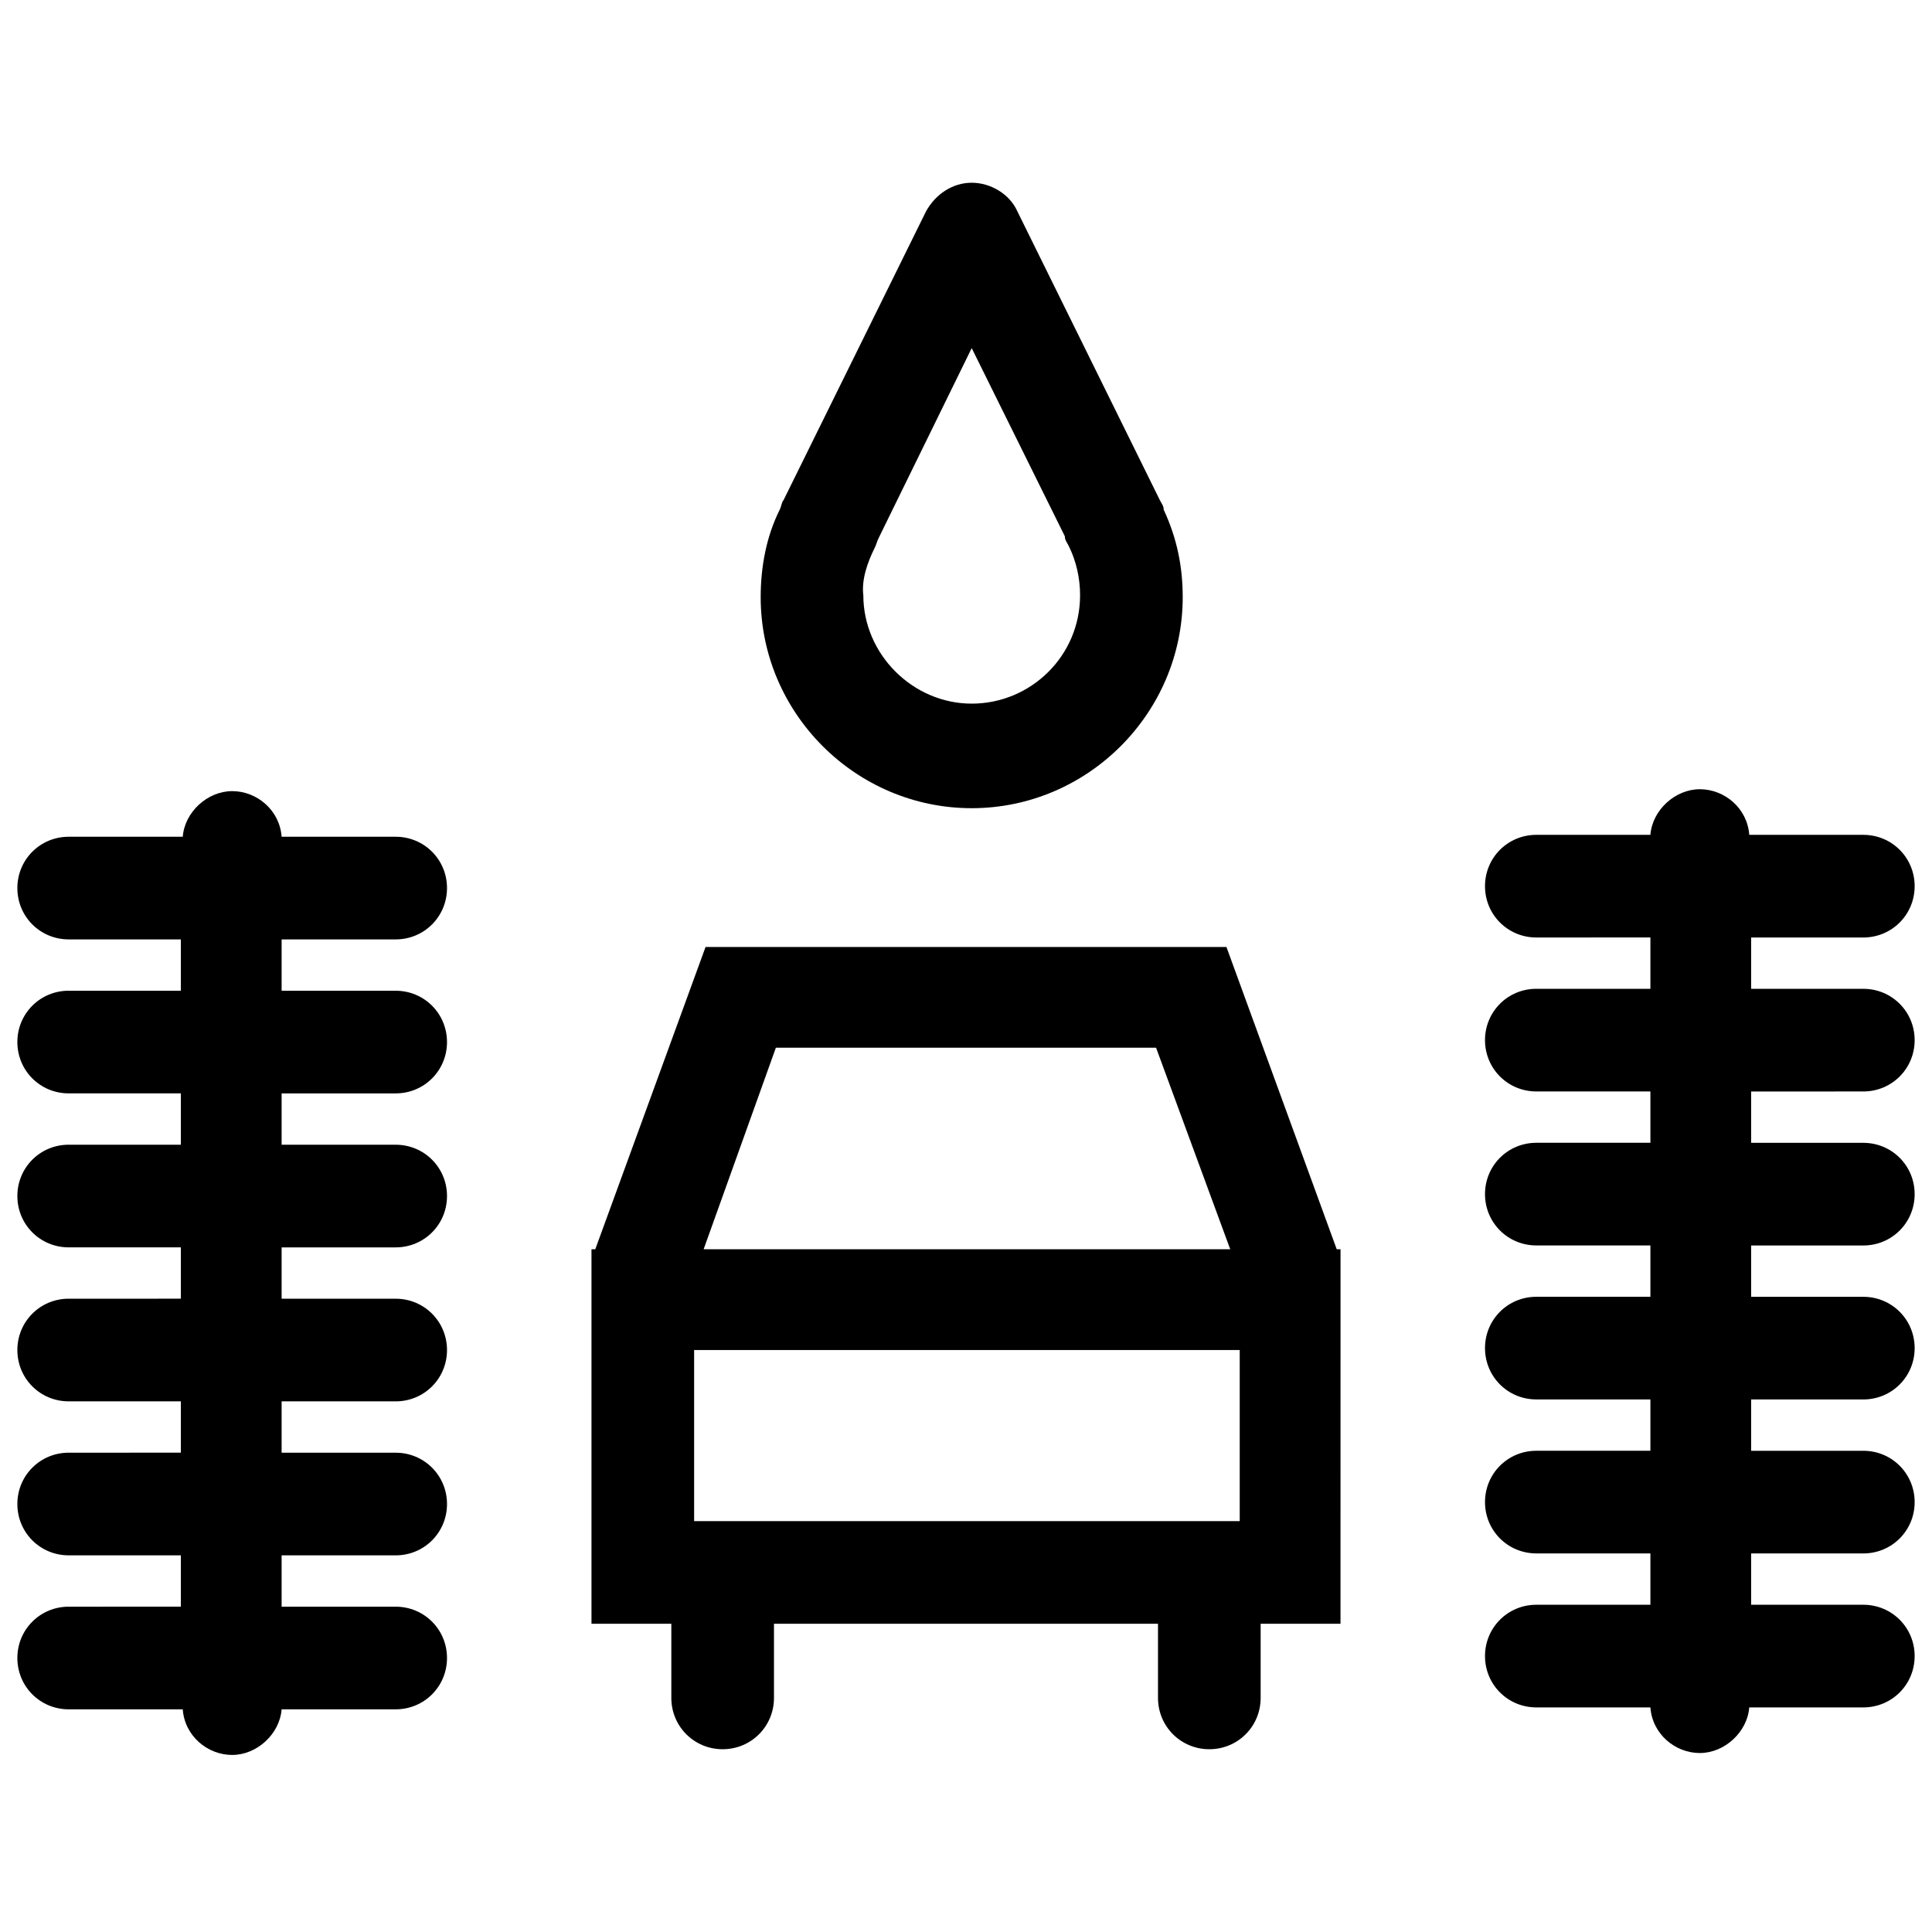 <?xml version="1.0" encoding="UTF-8"?>
<!-- Uploaded to: ICON Repo, www.iconrepo.com, Generator: ICON Repo Mixer Tools -->
<svg width="800px" height="800px" version="1.1" viewBox="144 144 512 512" xmlns="http://www.w3.org/2000/svg">
 <defs>
  <clipPath id="b">
   <path d="m148.09 353h114.91v257h-114.91z"/>
  </clipPath>
  <clipPath id="a">
   <path d="m537 353h114.9v256h-114.9z"/>
  </clipPath>
 </defs>
 <path d="m469.02 394.96h-138.04l-29.223 80.105h-1.008v99.25h21.16v19.648c0 7.559 6.047 13.602 13.602 13.602 7.559 0 13.602-6.047 13.602-13.602v-19.648h101.77v19.648c0 7.559 6.047 13.602 13.602 13.602 7.559 0 13.602-6.047 13.602-13.602v-19.648h21.16l0.008-99.25h-1.008zm-141.07 152.15v-45.344h144.59v45.344zm21.664-125.45h100.76l19.648 53.402h-139.55z"/>
 <path d="m401.51 358.18c30.73 0 55.922-25.191 55.922-55.922 0-8.062-1.512-15.617-5.039-23.176 0-1.008-0.504-1.512-1.008-2.519l-37.785-76.578c-2.016-4.535-7.055-7.559-12.09-7.559-5.039 0-9.574 3.023-12.09 7.559l-37.785 76.578c-0.504 0.504-0.504 1.512-1.008 2.519-3.527 7.055-5.039 15.113-5.039 23.176-0.004 30.73 25.188 55.922 55.922 55.922zm-25.695-69.023c0.504-1.008 0.504-1.512 1.008-2.519l24.688-50.383 24.688 49.879c0 1.008 0.504 1.512 1.008 2.519 2.016 4.031 3.023 8.566 3.023 13.098 0 16.121-13.098 28.719-28.719 28.719-15.617 0-28.719-13.098-28.719-28.719-0.504-4.027 1.008-8.562 3.023-12.594z"/>
 <g clip-path="url(#b)">
  <path d="m248.86 392.95c7.559 0 13.602-6.047 13.602-13.602 0-7.559-6.047-13.602-13.602-13.602h-30.23c-0.504-7.055-6.551-12.09-13.098-12.09-6.551 0-12.594 5.543-13.098 12.09h-30.23c-7.559 0-13.602 6.047-13.602 13.602 0 7.559 6.047 13.602 13.602 13.602h29.727v13.602h-29.727c-7.559 0-13.602 6.047-13.602 13.602 0 7.559 6.047 13.602 13.602 13.602h29.727v13.602l-29.727 0.004c-7.559 0-13.602 6.047-13.602 13.602 0 7.559 6.047 13.602 13.602 13.602h29.727v13.602l-29.727 0.004c-7.559 0-13.602 6.047-13.602 13.602 0 7.559 6.047 13.602 13.602 13.602h29.727v13.602l-29.727 0.004c-7.559 0-13.602 6.047-13.602 13.602 0 7.559 6.047 13.602 13.602 13.602h29.727v13.602l-29.727 0.004c-7.559 0-13.602 6.047-13.602 13.602 0 7.559 6.047 13.602 13.602 13.602h30.23c0.504 7.055 6.551 12.09 13.098 12.09 6.551 0 12.594-5.543 13.098-12.09h30.23c7.559 0 13.602-6.047 13.602-13.602 0-7.559-6.047-13.602-13.602-13.602h-30.227v-13.602h30.227c7.559 0 13.602-6.047 13.602-13.602 0-7.559-6.047-13.602-13.602-13.602l-30.227-0.004v-13.602h30.227c7.559 0 13.602-6.047 13.602-13.602 0-7.559-6.047-13.602-13.602-13.602l-30.227-0.004v-13.602h30.227c7.559 0 13.602-6.047 13.602-13.602 0-7.559-6.047-13.602-13.602-13.602l-30.227-0.004v-13.602h30.227c7.559 0 13.602-6.047 13.602-13.602 0-7.559-6.047-13.602-13.602-13.602l-30.227-0.004v-13.602z"/>
 </g>
 <g clip-path="url(#a)">
  <path d="m637.8 433.25c7.559 0 13.602-6.047 13.602-13.602 0-7.559-6.047-13.602-13.602-13.602h-29.727v-13.602h29.727c7.559 0 13.602-6.047 13.602-13.602 0-7.559-6.047-13.602-13.602-13.602h-30.23c-0.504-7.055-6.551-12.09-13.098-12.09-6.551 0-12.594 5.543-13.098 12.09h-30.23c-7.559 0-13.602 6.047-13.602 13.602 0 7.559 6.047 13.602 13.602 13.602l30.23-0.004v13.602h-30.23c-7.559 0-13.602 6.047-13.602 13.602 0 7.559 6.047 13.602 13.602 13.602l30.23 0.004v13.602h-30.23c-7.559 0-13.602 6.047-13.602 13.602 0 7.559 6.047 13.602 13.602 13.602l30.23 0.004v13.602h-30.23c-7.559 0-13.602 6.047-13.602 13.602 0 7.559 6.047 13.602 13.602 13.602l30.23 0.004v13.602h-30.23c-7.559 0-13.602 6.047-13.602 13.602 0 7.559 6.047 13.602 13.602 13.602l30.23 0.004v13.602h-30.23c-7.559 0-13.602 6.047-13.602 13.602 0 7.559 6.047 13.602 13.602 13.602h30.23c0.504 7.055 6.551 12.09 13.098 12.09 6.551 0 12.594-5.543 13.098-12.09h30.23c7.559 0 13.602-6.047 13.602-13.602 0-7.559-6.047-13.602-13.602-13.602h-29.727v-13.602h29.727c7.559 0 13.602-6.047 13.602-13.602 0-7.559-6.047-13.602-13.602-13.602h-29.727v-13.602h29.727c7.559 0 13.602-6.047 13.602-13.602 0-7.559-6.047-13.602-13.602-13.602h-29.727v-13.602h29.727c7.559 0 13.602-6.047 13.602-13.602 0-7.559-6.047-13.602-13.602-13.602h-29.727v-13.602z"/>
 </g>
</svg>